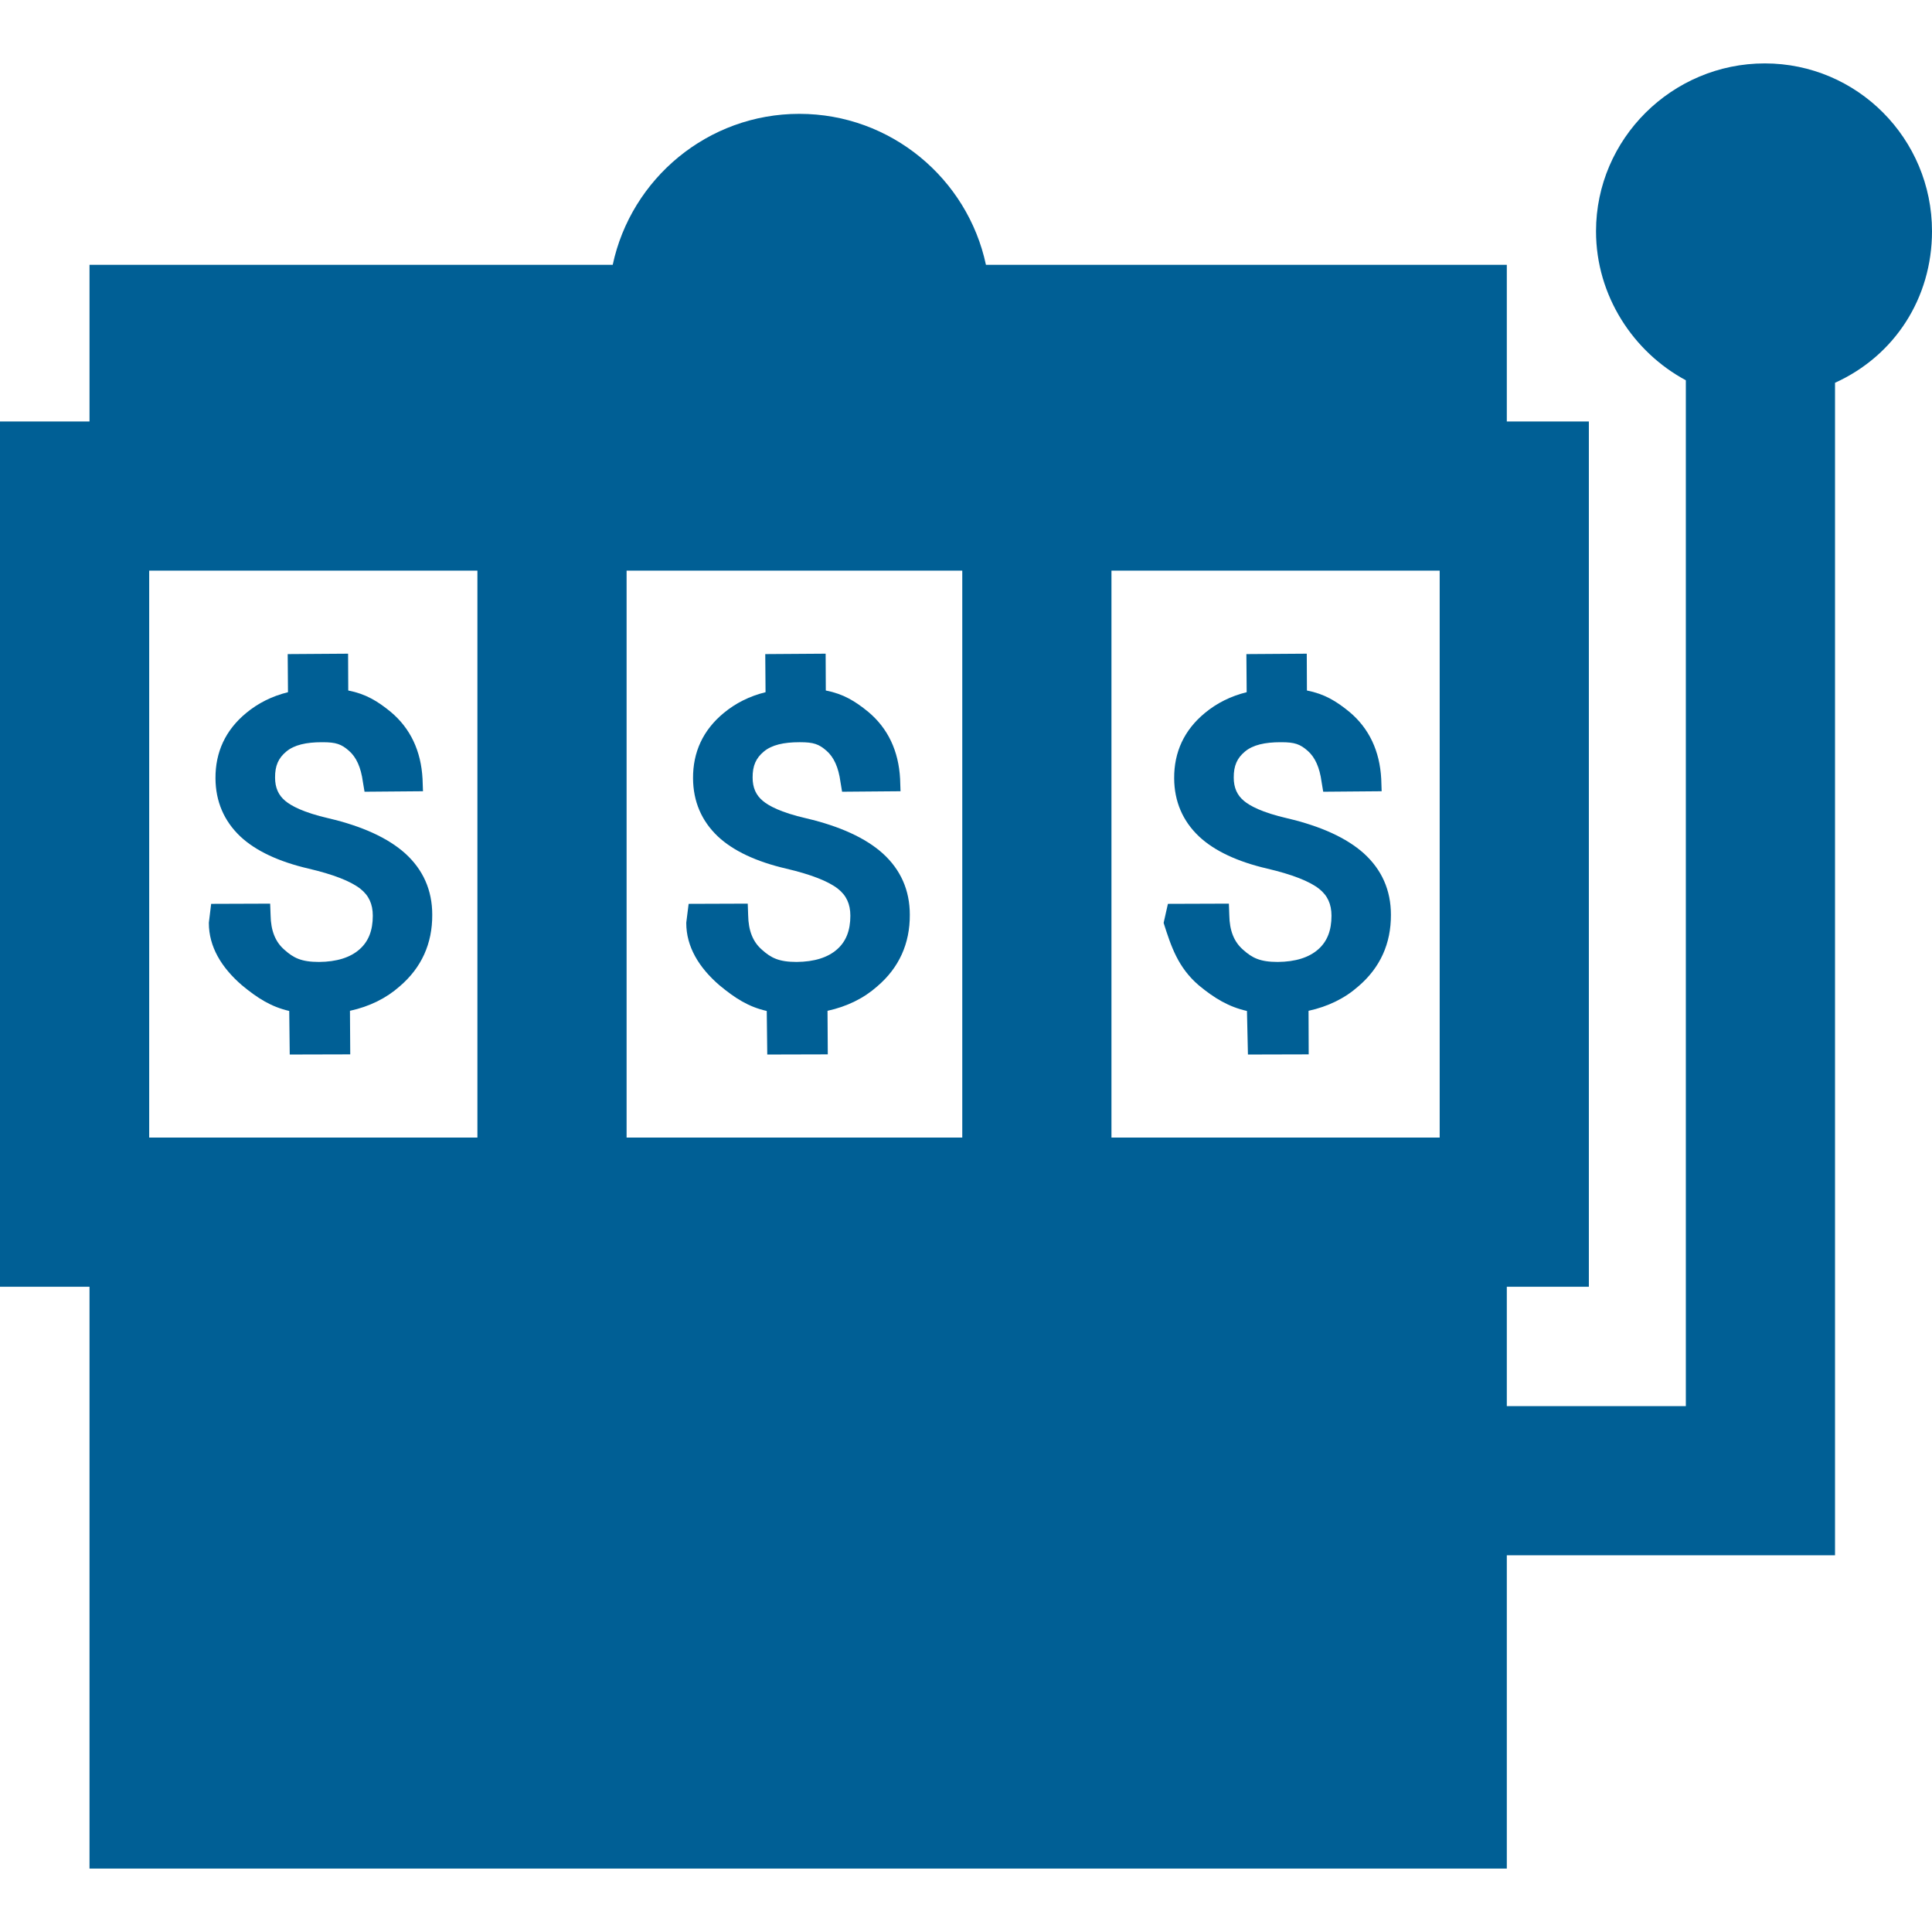 <?xml version="1.0" encoding="iso-8859-1"?>
<!-- Generator: Adobe Illustrator 19.0.0, SVG Export Plug-In . SVG Version: 6.00 Build 0)  -->
<svg xmlns="http://www.w3.org/2000/svg" xmlns:xlink="http://www.w3.org/1999/xlink" version="1.1" id="Capa_1" x="0px" y="0px" viewBox="0 0 259 259" xml:space="preserve" width="512px" height="512px">
<style>.cls-1{fill:#005f95;}</style>
<g>
	<path class="cls-1" d="M54.31,114.398c-2.296-2.057-5.738-3.636-10.237-4.693c-3.465-0.795-5.074-1.705-5.824-2.336   c-0.925-0.761-1.374-1.779-1.374-3.123c-0.014-1.602,0.457-2.62,1.489-3.482c1.065-0.909,2.711-1.263,4.771-1.263h0.117   c1.79,0,2.509,0.25,3.537,1.154c0.974,0.854,1.599,2.208,1.862,4.179l0.218,1.303l7.835-0.065l-0.059-1.656   c-0.199-3.758-1.632-6.781-4.27-8.987c-1.766-1.438-3.317-2.397-5.689-2.862l-0.022-4.935l-8.096,0.055l0.039,5.108   c-2.124,0.523-4.012,1.463-5.617,2.799c-2.745,2.269-4.125,5.213-4.103,8.751c0.019,3.089,1.138,5.708,3.331,7.789   c2.058,1.927,5.136,3.377,9.15,4.312c3.307,0.774,5.644,1.685,6.942,2.704c1.138,0.897,1.667,2.047,1.667,3.615   c0,1.975-0.579,3.445-1.774,4.498c-1.244,1.105-3.073,1.675-5.428,1.694c-2.391,0-3.438-0.548-4.653-1.639   c-1.209-1.048-1.813-2.557-1.846-4.634l-0.058-1.543l-7.91,0.028L28,123.691v0.055c0,3.14,1.656,5.941,4.44,8.34   c2.092,1.732,3.903,2.883,6.335,3.442l0.066,5.839l8.112-0.021l-0.038-5.839c2.616-0.572,4.863-1.678,6.67-3.282   c2.916-2.491,4.385-5.725,4.361-9.604C57.947,119.348,56.726,116.583,54.31,114.398z" fill="#650c00"/>
	<path class="cls-1" d="M118.331,114.398c-2.296-2.057-5.739-3.636-10.238-4.693c-3.465-0.795-5.074-1.705-5.823-2.336   c-0.925-0.761-1.375-1.779-1.375-3.122c-0.013-1.603,0.458-2.621,1.49-3.483c1.064-0.909,2.71-1.263,4.77-1.263h0.117   c1.789,0,2.509,0.25,3.538,1.153c0.973,0.854,1.598,2.209,1.862,4.178l0.216,1.305l7.834-0.065l-0.056-1.656   c-0.2-3.758-1.634-6.781-4.271-8.987c-1.766-1.438-3.317-2.397-5.689-2.862l-0.022-4.935l-8.095,0.055l0.039,5.108   c-2.125,0.523-4.013,1.463-5.618,2.799c-2.745,2.269-4.125,5.214-4.102,8.751c0.017,3.089,1.137,5.708,3.331,7.789   c2.056,1.927,5.135,3.377,9.15,4.312c3.307,0.774,5.644,1.685,6.942,2.703c1.137,0.898,1.666,2.048,1.666,3.616   c0,1.975-0.579,3.445-1.773,4.498c-1.244,1.105-3.073,1.675-5.429,1.694c-2.391,0-3.438-0.548-4.653-1.639   c-1.209-1.048-1.813-2.557-1.846-4.632l-0.055-1.545l-7.924,0.028L92,123.691v0.054c0,3.141,1.666,5.942,4.45,8.341   c2.145,1.774,3.909,2.891,6.34,3.443l0.068,5.838l8.114-0.021l-0.036-5.839c2.615-0.572,4.862-1.678,6.67-3.282   c2.916-2.491,4.385-5.725,4.361-9.604C121.967,119.349,120.746,116.583,118.331,114.398z" fill="#650c00"/>
	<path class="cls-1" d="M176.725,127.262c-1.244,1.105-3.073,1.675-5.429,1.694c-2.391,0-3.438-0.548-4.653-1.639   c-1.209-1.048-1.813-2.557-1.846-4.632l-0.055-1.545l-8.174,0.028L156,123.691v0.054c1,3.141,1.916,5.942,4.7,8.341   c2.145,1.774,4.034,2.891,6.465,3.443l0.131,5.838l8.145-0.021l-0.021-5.839c2.615-0.572,4.87-1.678,6.678-3.282   c2.916-2.491,4.389-5.725,4.365-9.604c0-3.271-1.22-6.037-3.635-8.223c-2.296-2.057-5.738-3.636-10.237-4.693   c-3.465-0.795-5.073-1.705-5.823-2.336c-0.925-0.761-1.375-1.779-1.375-3.122c-0.013-1.603,0.458-2.621,1.49-3.483   c1.064-0.909,2.71-1.263,4.77-1.263h0.117c1.789,0,2.509,0.25,3.538,1.153c0.973,0.854,1.598,2.209,1.862,4.178l0.216,1.305   l7.834-0.065l-0.056-1.656c-0.2-3.758-1.634-6.781-4.271-8.987c-1.766-1.438-3.317-2.397-5.689-2.862l-0.022-4.935l-8.095,0.055   l0.039,5.108c-2.125,0.523-4.013,1.463-5.618,2.799c-2.745,2.269-4.125,5.214-4.102,8.751c0.017,3.089,1.137,5.708,3.331,7.789   c2.056,1.927,5.135,3.377,9.15,4.312c3.307,0.774,5.644,1.685,6.942,2.703c1.137,0.898,1.666,2.048,1.666,3.616   C178.498,124.738,177.919,126.209,176.725,127.262z" fill="#650c00"/>
	<path class="cls-1" d="M259,31c0-12.406-10.01-22.5-22.417-22.5S213.959,18.594,213.959,31c0,8.682,5.041,16.226,12.041,19.976V188.5h-24v-16h11   v-116h-11v-21h-69.827c-2.465-11.549-12.744-20.238-25.017-20.238c-12.274,0-22.552,8.689-25.017,20.238H12v21H0v116h12v78h190v-42   h44V51.314C254,47.691,259,39.948,259,31z M84,152.5v-76h45v76H84z M193,152.5h-44v-76h44V152.5z M20,76.5h44v76H20V76.5z" fill="#650c00"/>
</g>
<g>
</g>
<g>
</g>
<g>
</g>
<g>
</g>
<g>
</g>
<g>
</g>
<g>
</g>
<g>
</g>
<g>
</g>
<g>
</g>
<g>
</g>
<g>
</g>
<g>
</g>
<g>
</g>
<g>
</g>
</svg>
